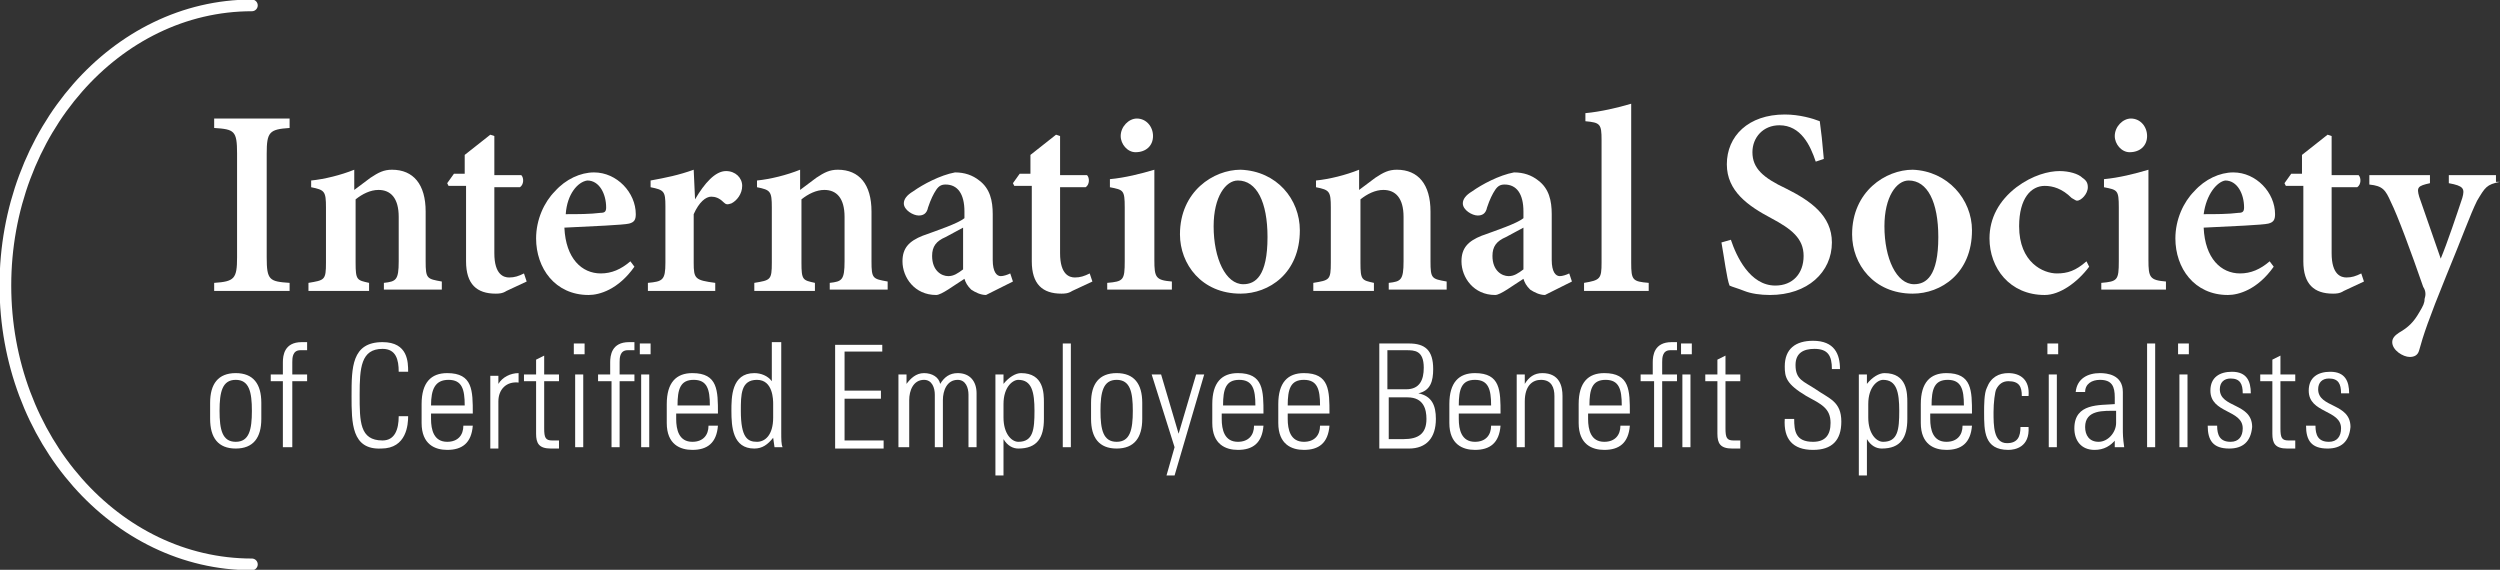 <?xml version="1.0" encoding="utf-8"?>
<!-- Generator: Adobe Illustrator 28.2.0, SVG Export Plug-In . SVG Version: 6.00 Build 0)  -->
<svg version="1.1" id="Layer_1" xmlns="http://www.w3.org/2000/svg" xmlns:xlink="http://www.w3.org/1999/xlink" x="0px" y="0px" viewBox="0 0 185.6 42.3" style="enable-background:new 0 0 185.6 42.3;" xml:space="preserve">
  <rect x="0" y="0" width="185.6" height="42.3" fill="#333333" stroke="none"/>
  <style type="text/css">
	.st0{fill:#FFFFFF;}
	.st1{fill:none;stroke:#FFFFFF;stroke-width:0.869;stroke-linecap:round;stroke-miterlimit:10;}
</style>
  <g>
    <g>
      <path class="st0" d="M15.9,21.6V21c1.5-0.1,1.7-0.3,1.7-1.9v-7.7c0-1.7-0.2-1.8-1.7-1.9V8.8h5.6v0.7c-1.5,0.1-1.7,0.3-1.7,1.9v7.7
			c0,1.7,0.2,1.8,1.7,1.9v0.6H15.9z" />
      <path class="st0" d="M28.5,21.6V21c0.9-0.1,1.1-0.2,1.1-1.6v-3.3c0-1.4-0.6-2-1.5-2c-0.6,0-1.2,0.3-1.7,0.7v4.7
			c0,1.3,0.1,1.3,1,1.5v0.6h-4.5V21c1.2-0.2,1.3-0.2,1.3-1.5v-4.1c0-1.2-0.1-1.3-1.1-1.5v-0.5c1-0.1,2.2-0.4,3.2-0.8v1.5
			c0.4-0.3,0.8-0.6,1.2-0.9c0.6-0.4,1-0.6,1.6-0.6c1.6,0,2.5,1.1,2.5,3.1v3.7c0,1.3,0.1,1.3,1.2,1.5v0.6H28.5z" />
      <path class="st0" d="M37.6,21.6c-0.3,0.2-0.6,0.2-0.8,0.2c-1.4,0-2.2-0.7-2.2-2.4v-5.6h-1.3l-0.1-0.2l0.5-0.7h0.8v-1.4l1.9-1.5
			l0.3,0.1V13h2c0.2,0.2,0.2,0.7-0.1,0.9h-1.9v4.9c0,1.6,0.7,1.8,1.1,1.8c0.4,0,0.7-0.1,1.1-0.3l0.2,0.6L37.6,21.6z" />
      <path class="st0" d="M47.1,19.8c-1.2,1.7-2.6,2.1-3.4,2.1c-2.5,0-3.9-2-3.9-4.2c0-1.4,0.6-2.7,1.4-3.5c0.8-0.9,1.9-1.4,2.9-1.4
			c1.7,0,3.1,1.5,3.1,3.1c0,0.4-0.1,0.6-0.5,0.7c-0.4,0.1-2.7,0.2-4.8,0.3c0.1,2.3,1.3,3.4,2.7,3.4c0.8,0,1.5-0.3,2.2-0.9L47.1,19.8
			z M42,15.9c0.9,0,1.8,0,2.6-0.1c0.3,0,0.4-0.1,0.4-0.4c0-1-0.5-2-1.4-2C42.9,13.5,42.1,14.4,42,15.9z" />
      <path class="st0" d="M51.6,14.8c0.7-1.2,1.5-2.1,2.3-2.1c0.7,0,1.2,0.5,1.2,1.1c0,0.6-0.4,1.1-0.8,1.3c-0.3,0.1-0.4,0.1-0.6-0.1
			c-0.3-0.3-0.6-0.4-0.9-0.4c-0.4,0-0.9,0.4-1.3,1.3v3.6c0,1.2,0.1,1.3,1.6,1.5v0.6h-5V21c1.1-0.1,1.3-0.2,1.3-1.5v-4.2
			c0-1.1-0.1-1.2-1.1-1.4v-0.5c1.1-0.2,2.1-0.4,3.2-0.8L51.6,14.8L51.6,14.8z" />
      <path class="st0" d="M61.6,21.6V21c0.9-0.1,1.1-0.2,1.1-1.6v-3.3c0-1.4-0.6-2-1.5-2c-0.6,0-1.2,0.3-1.7,0.7v4.7
			c0,1.3,0.1,1.3,1,1.5v0.6h-4.5V21c1.2-0.2,1.3-0.2,1.3-1.5v-4.1c0-1.2-0.1-1.3-1.1-1.5v-0.5c1-0.1,2.2-0.4,3.2-0.8v1.5
			c0.4-0.3,0.8-0.6,1.2-0.9c0.6-0.4,1-0.6,1.6-0.6c1.6,0,2.5,1.1,2.5,3.1v3.7c0,1.3,0.1,1.3,1.2,1.5v0.6H61.6z" />
      <path class="st0" d="M73.2,21.9c-0.4,0-0.8-0.2-1.1-0.4c-0.3-0.3-0.4-0.5-0.5-0.8c-0.8,0.5-1.7,1.2-2.1,1.2
			c-1.6,0-2.5-1.3-2.5-2.5c0-1,0.5-1.5,1.5-1.9c1.1-0.4,2.6-0.9,3.1-1.3v-0.5c0-1.3-0.5-2-1.4-2c-0.3,0-0.5,0.1-0.7,0.4
			c-0.2,0.3-0.4,0.7-0.6,1.3c-0.1,0.5-0.4,0.6-0.7,0.6c-0.4,0-1.1-0.4-1.1-0.9c0-0.3,0.2-0.6,0.7-0.9c0.7-0.5,2-1.2,3.1-1.4
			c0.7,0,1.3,0.2,1.8,0.6c0.8,0.6,1,1.5,1,2.5v3.4c0,0.9,0.3,1.2,0.6,1.2c0.2,0,0.5-0.1,0.7-0.2l0.2,0.6L73.2,21.9z M71.5,16.9
			c-0.4,0.2-0.9,0.5-1.3,0.7c-0.7,0.3-1,0.7-1,1.4c0,1.1,0.7,1.5,1.2,1.5c0.4,0,0.7-0.2,1.1-0.5V16.9z" />
      <path class="st0" d="M79.6,21.6c-0.3,0.2-0.6,0.2-0.8,0.2c-1.4,0-2.2-0.7-2.2-2.4v-5.6h-1.3l-0.1-0.2l0.5-0.7h0.8v-1.4l1.9-1.5
			l0.3,0.1V13h2c0.2,0.2,0.2,0.7-0.1,0.9h-1.9v4.9c0,1.6,0.7,1.8,1.1,1.8c0.4,0,0.7-0.1,1.1-0.3l0.2,0.6L79.6,21.6z" />
      <path class="st0" d="M82.2,21.6V21c1.2-0.1,1.3-0.2,1.3-1.6v-4c0-1.3-0.1-1.3-1.1-1.5v-0.6c1.1-0.1,2.3-0.4,3.3-0.7v6.7
			c0,1.3,0.1,1.5,1.3,1.6v0.6H82.2z M83.2,10.1c0-0.7,0.6-1.3,1.2-1.3c0.7,0,1.2,0.6,1.2,1.3c0,0.7-0.5,1.2-1.3,1.2
			C83.7,11.3,83.2,10.7,83.2,10.1z" />
      <path class="st0" d="M96.5,17.1c0,3.2-2.3,4.7-4.4,4.7c-2.9,0-4.5-2.2-4.5-4.4c0-3.2,2.5-4.8,4.5-4.8
			C94.8,12.7,96.5,14.8,96.5,17.1z M90.1,16.8c0,2.4,0.9,4.3,2.2,4.3c0.9,0,1.8-0.6,1.8-3.5c0-2.6-0.8-4.2-2.2-4.2
			C91,13.4,90.1,14.6,90.1,16.8z" />
      <path class="st0" d="M103.1,21.6V21c0.9-0.1,1.1-0.2,1.1-1.6v-3.3c0-1.4-0.6-2-1.5-2c-0.6,0-1.2,0.3-1.7,0.7v4.7
			c0,1.3,0.1,1.3,1,1.5v0.6h-4.5V21c1.2-0.2,1.3-0.2,1.3-1.5v-4.1c0-1.2-0.1-1.3-1.1-1.5v-0.5c1-0.1,2.2-0.4,3.2-0.8v1.5
			c0.4-0.3,0.8-0.6,1.2-0.9c0.6-0.4,1-0.6,1.6-0.6c1.6,0,2.5,1.1,2.5,3.1v3.7c0,1.3,0.1,1.3,1.2,1.5v0.6H103.1z" />
      <path class="st0" d="M114.7,21.9c-0.4,0-0.8-0.2-1.1-0.4c-0.3-0.3-0.4-0.5-0.5-0.8c-0.8,0.5-1.7,1.2-2.1,1.2
			c-1.6,0-2.5-1.3-2.5-2.5c0-1,0.5-1.5,1.5-1.9c1.1-0.4,2.6-0.9,3.1-1.3v-0.5c0-1.3-0.5-2-1.4-2c-0.3,0-0.5,0.1-0.7,0.4
			c-0.2,0.3-0.4,0.7-0.6,1.3c-0.1,0.5-0.4,0.6-0.7,0.6c-0.4,0-1.1-0.4-1.1-0.9c0-0.3,0.2-0.6,0.7-0.9c0.7-0.5,2-1.2,3.1-1.4
			c0.7,0,1.3,0.2,1.8,0.6c0.8,0.6,1,1.5,1,2.5v3.4c0,0.9,0.3,1.2,0.6,1.2c0.2,0,0.5-0.1,0.7-0.2l0.2,0.6L114.7,21.9z M113.1,16.9
			c-0.4,0.2-0.9,0.5-1.3,0.7c-0.7,0.3-1,0.7-1,1.4c0,1.1,0.7,1.5,1.2,1.5c0.4,0,0.7-0.2,1.1-0.5V16.9z" />
      <path class="st0" d="M117.6,21.6V21c1.2-0.2,1.3-0.3,1.3-1.5v-9.1c0-1.2-0.1-1.3-1.2-1.4V8.4c1.1-0.1,2.4-0.4,3.4-0.7v11.8
			c0,1.3,0.1,1.4,1.3,1.5v0.6H117.6z" />
      <path class="st0" d="M134.8,12c-0.4-1.2-1.1-2.7-2.7-2.7c-1.2,0-2,0.9-2,2c0,1.2,0.8,1.9,2.5,2.7c1.8,0.9,3.4,2,3.4,4
			c0,2.2-1.8,3.9-4.6,3.9c-0.7,0-1.4-0.1-1.9-0.3c-0.5-0.2-0.9-0.3-1.1-0.4c-0.2-0.5-0.4-2.1-0.6-3.2l0.7-0.2
			c0.4,1.2,1.4,3.4,3.3,3.4c1.3,0,2.1-0.9,2.1-2.2c0-1.3-0.9-2-2.4-2.8c-1.7-0.9-3.3-2-3.3-4c0-2.1,1.6-3.7,4.3-3.7
			c1.1,0,2.1,0.3,2.6,0.5c0.1,0.7,0.2,1.6,0.3,2.8L134.8,12z" />
      <path class="st0" d="M146.4,17.1c0,3.2-2.3,4.7-4.4,4.7c-2.9,0-4.5-2.2-4.5-4.4c0-3.2,2.5-4.8,4.5-4.8
			C144.6,12.7,146.4,14.8,146.4,17.1z M139.9,16.8c0,2.4,0.9,4.3,2.2,4.3c0.9,0,1.8-0.6,1.8-3.5c0-2.6-0.8-4.2-2.2-4.2
			C140.8,13.4,139.9,14.6,139.9,16.8z" />
      <path class="st0" d="M155.1,19.8c-0.9,1.2-2.2,2.1-3.3,2.1c-2.6,0-4.1-2-4.1-4.2c0-1.5,0.7-2.8,2-3.8c1.2-0.9,2.4-1.2,3.2-1.2
			c0.7,0,1.4,0.2,1.7,0.5c0.3,0.2,0.4,0.4,0.4,0.7c0,0.5-0.5,1-0.8,1c-0.1,0-0.2-0.1-0.4-0.2c-0.7-0.7-1.4-0.9-2-0.9
			c-1,0-1.9,0.9-1.9,3c0,2.7,1.8,3.5,2.8,3.5c0.8,0,1.4-0.2,2.2-0.9L155.1,19.8z" />
      <path class="st0" d="M156,21.6V21c1.2-0.1,1.3-0.2,1.3-1.6v-4c0-1.3-0.1-1.3-1.1-1.5v-0.6c1.1-0.1,2.3-0.4,3.3-0.7v6.7
			c0,1.3,0.1,1.5,1.3,1.6v0.6H156z M157,10.1c0-0.7,0.6-1.3,1.2-1.3c0.7,0,1.2,0.6,1.2,1.3c0,0.7-0.5,1.2-1.3,1.2
			C157.5,11.3,157,10.7,157,10.1z" />
      <path class="st0" d="M168.8,19.8c-1.2,1.7-2.6,2.1-3.4,2.1c-2.5,0-3.9-2-3.9-4.2c0-1.4,0.6-2.7,1.4-3.5c0.8-0.9,1.9-1.4,2.9-1.4
			c1.7,0,3.1,1.5,3.1,3.1c0,0.4-0.1,0.6-0.5,0.7c-0.4,0.1-2.7,0.2-4.8,0.3c0.1,2.3,1.3,3.4,2.7,3.4c0.8,0,1.5-0.3,2.2-0.9
			L168.8,19.8z M163.6,15.9c0.9,0,1.8,0,2.6-0.1c0.3,0,0.4-0.1,0.4-0.4c0-1-0.5-2-1.4-2C164.6,13.5,163.8,14.4,163.6,15.9z" />
      <path class="st0" d="M174,21.6c-0.3,0.2-0.6,0.2-0.8,0.2c-1.4,0-2.2-0.7-2.2-2.4v-5.6h-1.3l-0.1-0.2l0.5-0.7h0.8v-1.4l1.9-1.5
			l0.3,0.1V13h2c0.2,0.2,0.2,0.7-0.1,0.9h-1.9v4.9c0,1.6,0.7,1.8,1.1,1.8c0.4,0,0.7-0.1,1.1-0.3l0.2,0.6L174,21.6z" />
      <path class="st0" d="M185.6,13.5c-1,0.2-1.1,0.4-1.7,1.4c-0.5,1-1.1,2.7-2.3,5.6c-1.3,3.2-1.7,4.4-2,5.5c-0.1,0.4-0.4,0.5-0.7,0.5
			c-0.5,0-1.3-0.5-1.3-1.1c0-0.3,0.2-0.5,0.5-0.7c0.7-0.4,1.1-0.8,1.5-1.5c0.3-0.5,0.4-0.7,0.4-1c0.1-0.3,0.1-0.6-0.1-0.9
			c-0.9-2.6-1.9-5.3-2.4-6.3c-0.4-0.9-0.6-1.2-1.6-1.3V13h4.5v0.6c-0.9,0.2-1,0.3-0.8,1l1.6,4.6c0.5-1.2,1.2-3.3,1.6-4.5
			c0.2-0.7,0.1-0.9-1-1.1V13h3.5V13.5z" />
    </g>
    <g>
      <path class="st0" d="M15.6,31.1v-1.2c0-1.4,0.6-2.2,1.9-2.2s1.9,0.8,1.9,2.2v1.2c0,1.4-0.6,2.2-1.9,2.2S15.6,32.5,15.6,31.1z
			 M16.3,30.5c0,1.4,0.2,2.3,1.2,2.3s1.2-0.9,1.2-2.3c0-1.4-0.2-2.3-1.2-2.3S16.3,29.1,16.3,30.5z" />
      <path class="st0" d="M21,28.3h-0.9v-0.5H21v-0.9c0-0.5,0.1-1.5,1.4-1.5c0.1,0,0.2,0,0.4,0V26h-0.5c-0.6,0-0.6,0.6-0.6,0.9v0.9h1.1
			v0.5h-1.1v4.9H21V28.3z" />
      <path class="st0" d="M26.1,29.4c0-2.1,0-4,2.3-4c1.9,0,1.9,1.5,1.9,2.2h-0.7c0-0.9-0.2-1.7-1.2-1.7c-1.6,0-1.7,1.4-1.7,3.4
			s0,3.4,1.7,3.4c0.9,0,1.2-0.8,1.2-1.8h0.7c0,0.6-0.1,2.4-2,2.4C26.1,33.4,26.1,31.4,26.1,29.4z" />
      <path class="st0" d="M32,30.7v0.4c0,0.8,0.2,1.7,1.2,1.7c0.8,0,1.2-0.5,1.2-1.2h0.7c-0.1,1.3-0.8,1.8-1.9,1.8
			c-0.9,0-1.9-0.4-1.9-2V30c0-1.6,0.7-2.3,1.9-2.3c1.9,0,1.9,1.3,1.9,3H32z M34.5,30.1c0-1.2-0.2-1.9-1.2-1.9S32,28.9,32,30.1H34.5z
			" />
      <path class="st0" d="M37,28.5L37,28.5c0.3-0.5,0.9-0.8,1.5-0.8v0.7c-0.9-0.1-1.5,0.5-1.5,1.4v3.5h-0.6v-5.4H37V28.5z" />
      <path class="st0" d="M38.9,28.3v-0.5h0.9v-1.1l0.6-0.3v1.4h1.1v0.5h-1.1v3.5c0,0.7,0.1,0.9,0.6,0.9c0.2,0,0.4,0,0.5,0v0.6
			c-0.2,0-0.4,0-0.6,0c-0.9,0-1.1-0.4-1.1-1.1v-3.9H38.9z" />
      <path class="st0" d="M42.6,26.3v-0.8h0.8v0.8H42.6z M42.7,33.2v-5.4h0.6v5.4H42.7z" />
      <path class="st0" d="M45.3,28.3h-0.9v-0.5h0.9v-0.9c0-0.5,0.1-1.5,1.4-1.5c0.1,0,0.2,0,0.4,0V26h-0.5C46,26,46,26.6,46,26.9v0.9
			h1.1v0.5H46v4.9h-0.6V28.3z M47.5,26.3v-0.8h0.8v0.8H47.5z M47.6,33.2v-5.4h0.6v5.4H47.6z" />
      <path class="st0" d="M50.2,30.7v0.4c0,0.8,0.2,1.7,1.2,1.7c0.8,0,1.2-0.5,1.2-1.2h0.7c-0.1,1.3-0.8,1.8-1.9,1.8
			c-0.9,0-1.9-0.4-1.9-2V30c0-1.6,0.7-2.3,1.9-2.3c1.9,0,1.9,1.3,1.9,3H50.2z M52.7,30.1c0-1.2-0.2-1.9-1.2-1.9s-1.2,0.7-1.2,1.9
			H52.7z" />
      <path class="st0" d="M57.4,32.5L57.4,32.5c-0.4,0.5-0.8,0.8-1.4,0.8c-1.6,0-1.7-1.6-1.7-2.8c0-1,0-2.8,1.7-2.8
			c0.5,0,1,0.2,1.3,0.6l0,0v-2.9H58v6.7c0,0.5,0,0.9,0.1,1.1h-0.6L57.4,32.5z M57.4,31v-1c0-0.3,0-1.8-1.2-1.8
			c-1.2,0-1.2,1.1-1.2,2.3c0,2,0.5,2.3,1.2,2.3C56.8,32.8,57.4,32.3,57.4,31z" />
      <path class="st0" d="M65.5,25.5v0.6h-2.8V29h2.7v0.6h-2.7v3.1h2.9v0.6H62v-7.7H65.5z" />
      <path class="st0" d="M67.3,33.2h-0.6v-5.4h0.6v0.7h0c0.3-0.4,0.7-0.8,1.3-0.8c0.6,0,1.1,0.3,1.2,0.8c0.3-0.5,0.7-0.8,1.3-0.8
			c0.9,0,1.4,0.6,1.4,1.5v4h-0.6v-3.9c0-0.5-0.2-1.1-0.8-1.1c-0.8,0-1.1,0.8-1.1,1.5v3.5h-0.6v-3.9c0-0.5-0.2-1.1-0.8-1.1
			c-0.8,0-1.1,0.8-1.1,1.5V33.2z" />
      <path class="st0" d="M74.5,28.5L74.5,28.5c0.4-0.5,0.9-0.8,1.3-0.8c1.7,0,1.7,1.5,1.7,2.2v1.2c0,1.4-0.5,2.2-1.9,2.2
			c-0.4,0-0.8-0.2-1.1-0.7l0,0v2.7h-0.6v-7.5h0.6V28.5z M74.5,31c0,1.2,0.6,1.8,1.1,1.8c1.1,0,1.2-0.9,1.2-2.3
			c0-1.4-0.2-2.3-1.2-2.3c-0.4,0-1.1,0.5-1.1,1.8V31z" />
      <path class="st0" d="M78.9,33.2v-7.7h0.6v7.7H78.9z" />
      <path class="st0" d="M81,31.1v-1.2c0-1.4,0.6-2.2,1.9-2.2s1.9,0.8,1.9,2.2v1.2c0,1.4-0.6,2.2-1.9,2.2S81,32.5,81,31.1z M81.7,30.5
			c0,1.4,0.2,2.3,1.2,2.3s1.2-0.9,1.2-2.3c0-1.4-0.2-2.3-1.2-2.3S81.7,29.1,81.7,30.5z" />
      <path class="st0" d="M87.2,33.2l-1.7-5.4h0.7l1.3,4.4h0l1.3-4.4h0.6l-2.2,7.5h-0.6L87.2,33.2z" />
      <path class="st0" d="M90.7,30.7v0.4c0,0.8,0.2,1.7,1.2,1.7c0.8,0,1.2-0.5,1.2-1.2h0.7c-0.1,1.3-0.8,1.8-1.9,1.8
			c-0.9,0-1.9-0.4-1.9-2V30c0-1.6,0.7-2.3,1.9-2.3c1.9,0,1.9,1.3,1.9,3H90.7z M93.2,30.1c0-1.2-0.2-1.9-1.2-1.9s-1.2,0.7-1.2,1.9
			H93.2z" />
      <path class="st0" d="M95.6,30.7v0.4c0,0.8,0.2,1.7,1.2,1.7c0.8,0,1.2-0.5,1.2-1.2h0.7c-0.1,1.3-0.8,1.8-1.9,1.8
			c-0.9,0-1.9-0.4-1.9-2V30c0-1.6,0.7-2.3,1.9-2.3c1.9,0,1.9,1.3,1.9,3H95.6z M98,30.1c0-1.2-0.2-1.9-1.2-1.9s-1.2,0.7-1.2,1.9H98z" />
      <path class="st0" d="M102.4,33.2v-7.7h2.2c1.2,0,1.8,0.5,1.8,1.9c0,0.9-0.2,1.6-1.1,1.8v0c1,0.2,1.3,0.9,1.3,1.9
			c0,1.4-0.7,2.2-2,2.2H102.4z M104.4,28.9c1,0,1.3-0.7,1.3-1.6c0-1.3-0.7-1.3-1.3-1.3h-1.4v2.9H104.4z M103.1,32.6h1.1
			c1.1,0,1.7-0.4,1.7-1.5c0-0.7-0.2-1.6-1.4-1.6h-1.4V32.6z" />
      <path class="st0" d="M108.3,30.7v0.4c0,0.8,0.2,1.7,1.2,1.7c0.8,0,1.2-0.5,1.2-1.2h0.7c-0.1,1.3-0.8,1.8-1.9,1.8
			c-0.9,0-1.9-0.4-1.9-2V30c0-1.6,0.7-2.3,1.9-2.3c1.9,0,1.9,1.3,1.9,3H108.3z M110.7,30.1c0-1.2-0.2-1.9-1.2-1.9
			c-1,0-1.2,0.7-1.2,1.9H110.7z" />
      <path class="st0" d="M113.2,33.2h-0.6v-5.4h0.6v0.7h0c0.3-0.5,0.7-0.8,1.3-0.8c1.3,0,1.5,1,1.5,1.7v3.8h-0.6v-3.8
			c0-0.6-0.2-1.2-1-1.2c-0.6,0-1.2,0.4-1.2,1.6V33.2z" />
      <path class="st0" d="M117.9,30.7v0.4c0,0.8,0.2,1.7,1.2,1.7c0.8,0,1.2-0.5,1.2-1.2h0.7c-0.1,1.3-0.8,1.8-1.9,1.8
			c-0.9,0-1.9-0.4-1.9-2V30c0-1.6,0.7-2.3,1.9-2.3c1.9,0,1.9,1.3,1.9,3H117.9z M120.4,30.1c0-1.2-0.2-1.9-1.2-1.9
			c-1,0-1.2,0.7-1.2,1.9H120.4z" />
      <path class="st0" d="M122.7,28.3h-0.9v-0.5h0.9v-0.9c0-0.5,0.1-1.5,1.4-1.5c0.1,0,0.2,0,0.4,0V26h-0.5c-0.6,0-0.6,0.6-0.6,0.9v0.9
			h1.1v0.5h-1.1v4.9h-0.6V28.3z M124.8,26.3v-0.8h0.8v0.8H124.8z M124.9,33.2v-5.4h0.6v5.4H124.9z" />
      <path class="st0" d="M126.6,28.3v-0.5h0.9v-1.1l0.6-0.3v1.4h1.1v0.5h-1.1v3.5c0,0.7,0.1,0.9,0.6,0.9c0.2,0,0.4,0,0.5,0v0.6
			c-0.2,0-0.4,0-0.6,0c-0.9,0-1.1-0.4-1.1-1.1v-3.9H126.6z" />
      <path class="st0" d="M136,27.4c0-1-0.3-1.5-1.3-1.5c-0.8,0-1.4,0.3-1.4,1.2c0,1.1,0.6,1.2,1.5,1.8c1,0.7,1.9,0.9,1.9,2.4
			c0,1.4-0.7,2.1-2.1,2.1c-1.5,0-2.2-0.8-2.1-2.3h0.7c0,0.9,0.1,1.7,1.4,1.7c0.9,0,1.3-0.5,1.3-1.4c0-1.1-0.7-1.4-1.8-2
			c-1.5-0.9-1.6-1.4-1.6-2.2c0-1.3,0.8-1.9,2.1-1.9c1.6,0,2,1,2,2.1H136z" />
      <path class="st0" d="M138.6,28.5L138.6,28.5c0.4-0.5,0.9-0.8,1.3-0.8c1.7,0,1.7,1.5,1.7,2.2v1.2c0,1.4-0.5,2.2-1.9,2.2
			c-0.4,0-0.8-0.2-1.1-0.7l0,0v2.7H138v-7.5h0.6V28.5z M138.7,31c0,1.2,0.6,1.8,1.1,1.8c1.1,0,1.2-0.9,1.2-2.3
			c0-1.4-0.2-2.3-1.2-2.3c-0.4,0-1.1,0.5-1.1,1.8V31z" />
      <path class="st0" d="M143.3,30.7v0.4c0,0.8,0.2,1.7,1.2,1.7c0.8,0,1.2-0.5,1.2-1.2h0.7c-0.1,1.3-0.8,1.8-1.9,1.8
			c-0.9,0-1.9-0.4-1.9-2V30c0-1.6,0.7-2.3,1.9-2.3c1.9,0,1.9,1.3,1.9,3H143.3z M145.8,30.1c0-1.2-0.2-1.9-1.2-1.9
			c-1,0-1.2,0.7-1.2,1.9H145.8z" />
      <path class="st0" d="M150.1,29.4c0-0.7-0.2-1.1-1-1.1c-0.4,0-0.7,0.2-0.9,0.6c-0.1,0.2-0.2,1-0.2,1.7c0,1,0,2.3,1,2.3
			c0.8,0,1-0.5,1-1.2h0.6c0.1,1.5-1,1.7-1.5,1.7c-1.8,0-1.8-1.4-1.8-2.8c0-0.5,0-1.4,0.2-1.8c0.3-0.8,0.9-1.1,1.6-1.1
			c0.9,0,1.6,0.5,1.5,1.7H150.1z" />
      <path class="st0" d="M152,26.3v-0.8h0.8v0.8H152z M152.1,33.2v-5.4h0.6v5.4H152.1z" />
      <path class="st0" d="M157.1,32.6L157.1,32.6c-0.4,0.5-0.9,0.8-1.6,0.8c-1,0-1.5-0.7-1.5-1.6c0-1.9,1.9-1.7,3-1.8v-0.5
			c0-0.8-0.2-1.3-1.1-1.3c-0.6,0-1.1,0.3-1.1,0.9h-0.7c0.1-1,0.9-1.4,1.8-1.4c0.5,0,1.7,0.1,1.7,1.4v2.7c0,0.4,0,0.7,0.1,1.4h-0.7
			V32.6z M157.1,30.5c-0.9,0-2.3-0.1-2.3,1.2c0,0.6,0.3,1.1,1,1.1c0.7,0,1.3-0.7,1.3-1.4V30.5z" />
      <path class="st0" d="M159.4,33.2v-7.7h0.6v7.7H159.4z" />
      <path class="st0" d="M161.7,26.3v-0.8h0.8v0.8H161.7z M161.8,33.2v-5.4h0.6v5.4H161.8z" />
      <path class="st0" d="M165.5,33.3c-1.2,0-1.6-0.6-1.6-1.7h0.7c0,0.7,0.2,1.2,1,1.2c0.6,0,0.9-0.4,0.9-1c0-1.4-2.4-1.1-2.4-2.8
			c0-1,0.7-1.4,1.6-1.4c1.1,0,1.4,0.7,1.4,1.6h-0.6c0-0.7-0.2-1.1-0.9-1.1c-0.5,0-0.8,0.3-0.8,0.8c0,1.4,2.4,1,2.4,2.8
			C167.1,32.8,166.5,33.3,165.5,33.3z" />
      <path class="st0" d="M167.8,28.3v-0.5h0.9v-1.1l0.6-0.3v1.4h1.1v0.5h-1.1v3.5c0,0.7,0.1,0.9,0.6,0.9c0.2,0,0.4,0,0.5,0v0.6
			c-0.2,0-0.4,0-0.6,0c-0.9,0-1.1-0.4-1.1-1.1v-3.9H167.8z" />
      <path class="st0" d="M172.8,33.3c-1.2,0-1.6-0.6-1.6-1.7h0.7c0,0.7,0.2,1.2,1,1.2c0.6,0,0.9-0.4,0.9-1c0-1.4-2.4-1.1-2.4-2.8
			c0-1,0.7-1.4,1.6-1.4c1.1,0,1.4,0.7,1.4,1.6h-0.6c0-0.7-0.2-1.1-0.9-1.1c-0.5,0-0.8,0.3-0.8,0.8c0,1.4,2.4,1,2.4,2.8
			C174.4,32.8,173.8,33.3,172.8,33.3z" />
    </g>
    <path class="st1" d="M18.7,41.9c-10.1,0-18.3-9.3-18.3-20.7S8.6,0.4,18.7,0.4" />
  </g>
  <g></g>
  <g></g>
  <g></g>
  <g></g>
  <g></g>
  <g></g>
</svg>